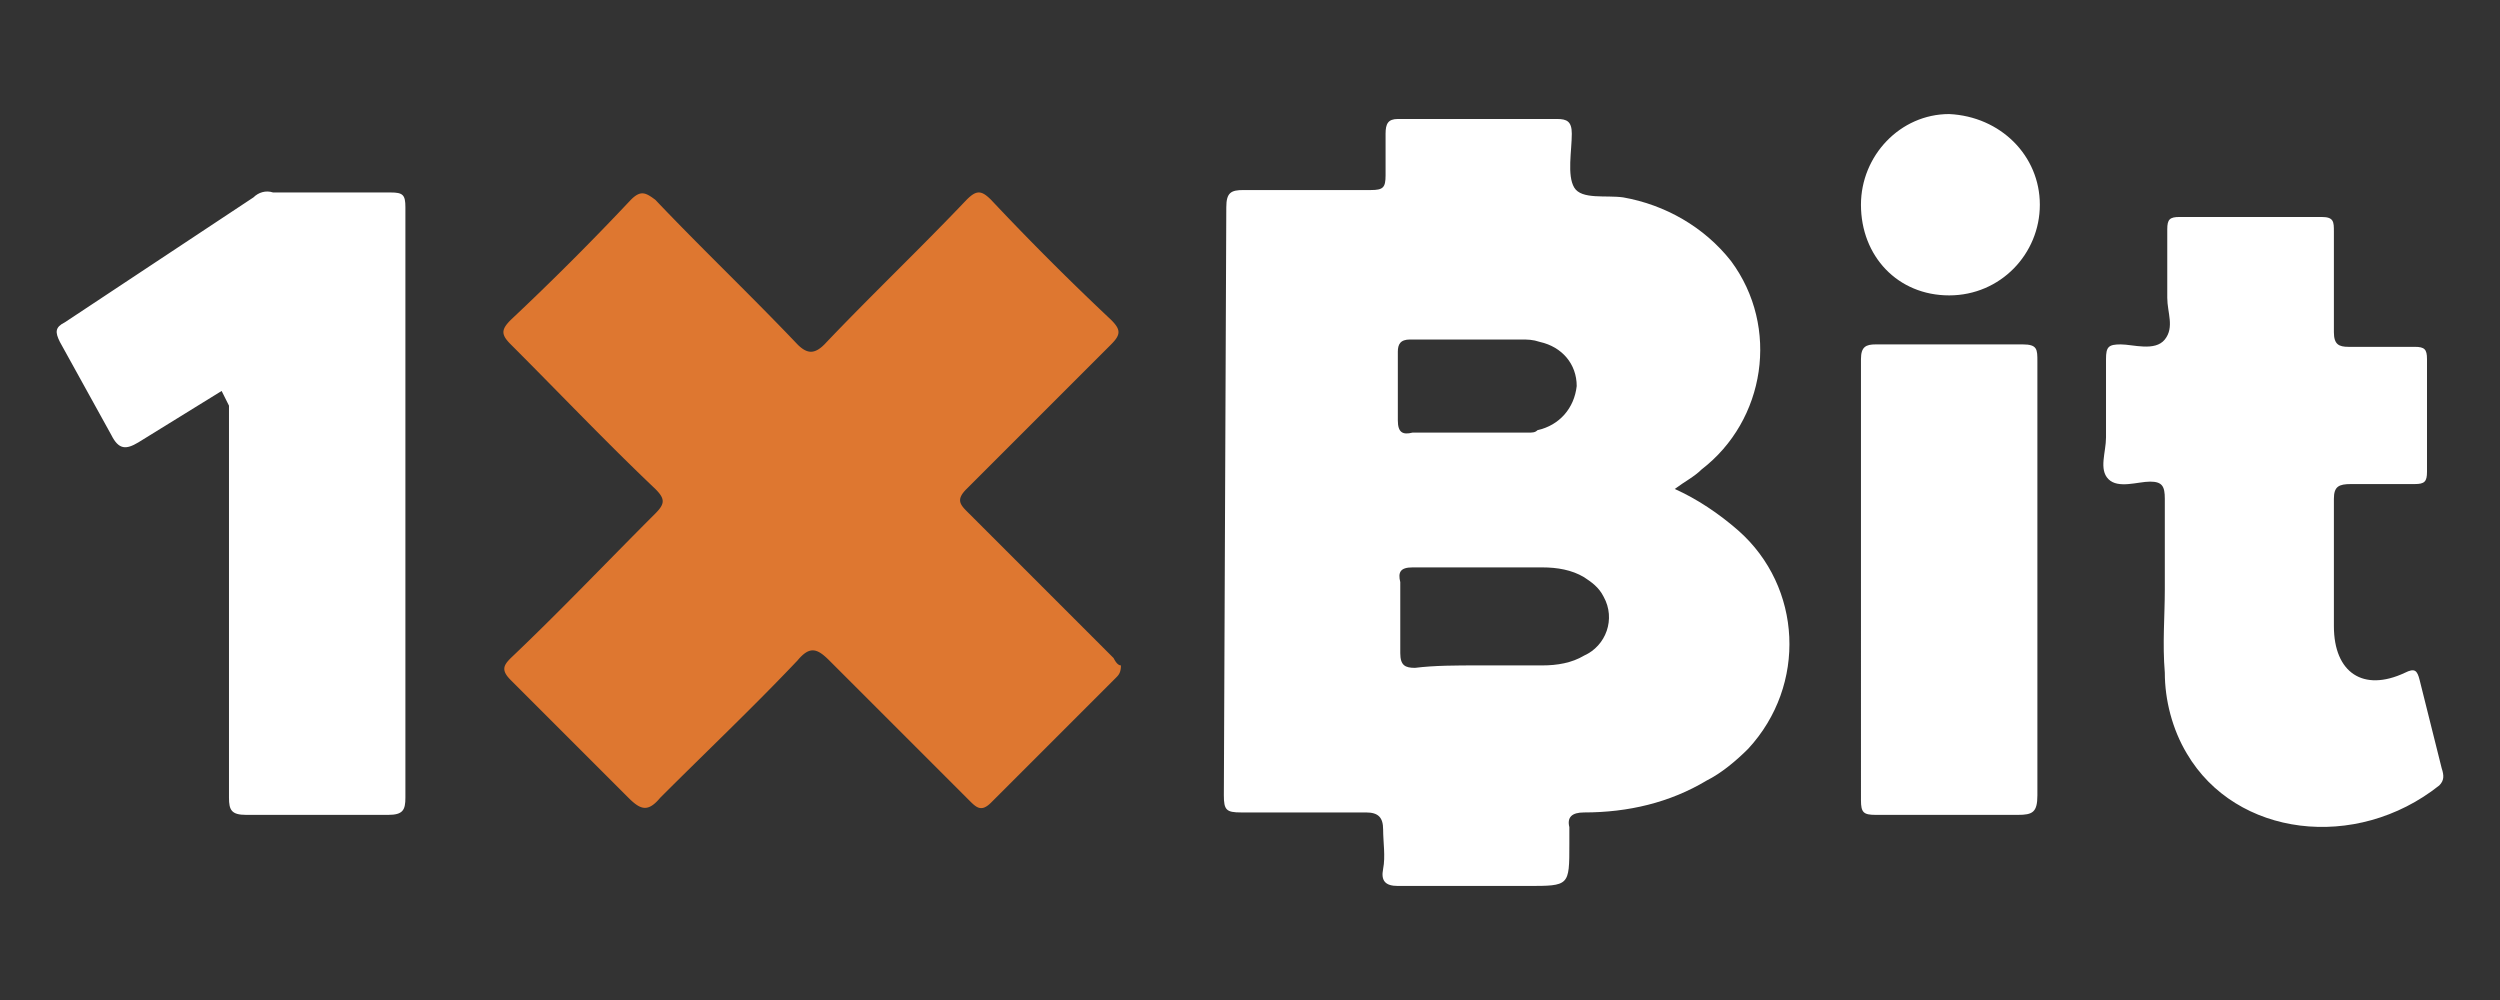 <svg xmlns="http://www.w3.org/2000/svg" width="300" height="120" xmlns:v="https://www.betzillion.com"><rect width="100%" height="100%" fill="#333333" stroke="none"/><path d="M200.967 58.677c2.646 1.176 5.293 2.941 7.645 4.999 7.645 6.763 8.233 18.525 1.176 26.171-1.47 1.47-3.235 2.941-4.999 3.823-4.411 2.646-9.41 3.823-14.703 3.823-1.47 0-2.058.588-1.764 1.764v2.058c0 4.999 0 4.999-4.999 4.999H167.74c-1.47 0-2.058-.588-1.764-2.058s0-3.235 0-4.705-.588-2.058-2.058-2.058H148.92c-1.764 0-2.058-.294-2.058-2.058l.294-70.572c0-1.764.588-2.058 2.058-2.058h15.291c1.47 0 1.764-.294 1.764-1.764v-4.999c0-1.176.294-1.764 1.47-1.764h19.113c1.176 0 1.764.294 1.764 1.764 0 2.058-.588 4.999.294 6.469s3.823.882 5.881 1.176c4.999.882 9.704 3.529 12.938 7.645 5.881 7.939 4.117 19.113-3.529 24.994-.882.882-2.058 1.47-3.235 2.352l.002-.001zm-23.524 21.172h0 7.645c1.764 0 3.529-.294 4.999-1.176 2.646-1.176 3.823-4.411 2.352-7.057-.588-1.176-1.47-1.764-2.352-2.352-1.47-.882-3.235-1.176-4.999-1.176h-15.585c-1.47 0-1.764.588-1.47 1.764v8.527c0 1.47.588 1.764 1.764 1.764 2.352-.294 4.999-.294 7.645-.294h.001zm-1.47-27.935h0 7.351c.588 0 .882 0 1.176-.294 2.646-.588 4.411-2.646 4.705-5.293 0-2.646-1.764-4.705-4.411-5.293-.882-.294-1.47-.294-2.352-.294H169.21c-1.176 0-1.47.588-1.47 1.47v8.233c0 1.47.588 1.764 1.764 1.47h6.469v.001z" fill="#fff"/><path d="M134.512 79.848c0 .882-.294 1.176-.588 1.47l-14.997 14.997c-1.176 1.176-1.764.588-2.646-.294L99.52 79.26c-1.47-1.47-2.352-1.764-3.823 0-5.293 5.587-10.88 10.88-16.467 16.467-1.47 1.764-2.352 1.47-3.823 0L61.293 81.613c-1.176-1.176-.882-1.764 0-2.646 5.881-5.587 11.468-11.468 17.349-17.349 1.176-1.176 1.176-1.764 0-2.941-5.881-5.587-11.468-11.468-17.349-17.349-1.176-1.176-1.176-1.764 0-2.941a332.9 332.9 0 0 0 14.408-14.408c1.176-1.176 1.764-.882 2.941 0 5.587 5.881 11.468 11.468 17.055 17.349 1.176 1.176 2.058 1.176 3.235 0 5.587-5.881 11.468-11.468 17.055-17.349 1.176-1.176 1.764-1.176 2.941 0a332.9 332.9 0 0 0 14.408 14.408c1.176 1.176 1.176 1.764 0 2.941l-17.349 17.349c-1.176 1.176-.882 1.764 0 2.646l17.643 17.643c.294.588.588.882.882.882z" fill="#de7730"/><path fill="#fff" d="M26.595 46.915l-9.998 6.175c-1.47.882-2.352.882-3.235-.882L7.188 41.034c-.588-1.176-.588-1.764.588-2.352l22.642-14.997c.588-.588 1.47-.882 2.352-.588h14.114c1.47 0 1.764.294 1.764 1.764v70.866c0 1.47-.294 2.058-2.058 2.058H29.536c-1.764 0-2.058-.588-2.058-2.058V48.679l-.882-1.764h-.001zm233.183 23.818v-10.88c0-1.47-.294-2.058-1.764-2.058s-3.823.882-4.999-.294-.294-3.235-.294-4.999v-9.41c0-1.47.294-1.764 1.764-1.764s4.117.882 5.293-.588.294-3.235.294-4.999v-8.233c0-1.176.294-1.47 1.47-1.47h17.055c1.47 0 1.47.588 1.47 1.764v12.056c0 1.47.588 1.764 1.764 1.764h7.939c1.176 0 1.47.294 1.47 1.47v13.526c0 1.176-.294 1.47-1.47 1.47h-7.645c-1.47 0-2.058.294-2.058 1.764v15.291c0 5.587 3.529 7.939 8.527 5.587 1.176-.588 1.47-.294 1.764.882l2.646 10.586c.294.882.294 1.47-.294 2.058-9.998 7.939-24.406 6.175-30.287-3.823-1.764-2.941-2.646-6.469-2.646-9.704-.294-3.529 0-6.763 0-9.998l.001.002zm-15.291-.882v25.582c0 2.058-.588 2.352-2.352 2.352H225.08c-1.47 0-1.764-.294-1.764-1.764V43.092c0-1.47.588-1.764 1.764-1.764h17.643c1.764 0 1.764.588 1.764 2.058v26.465zm.294-45.284c0 5.881-4.705 10.88-10.88 10.88s-10.586-4.705-10.586-10.88c0-5.881 4.705-10.88 10.586-10.88 6.175.294 10.88 4.999 10.88 10.88z"/></svg>